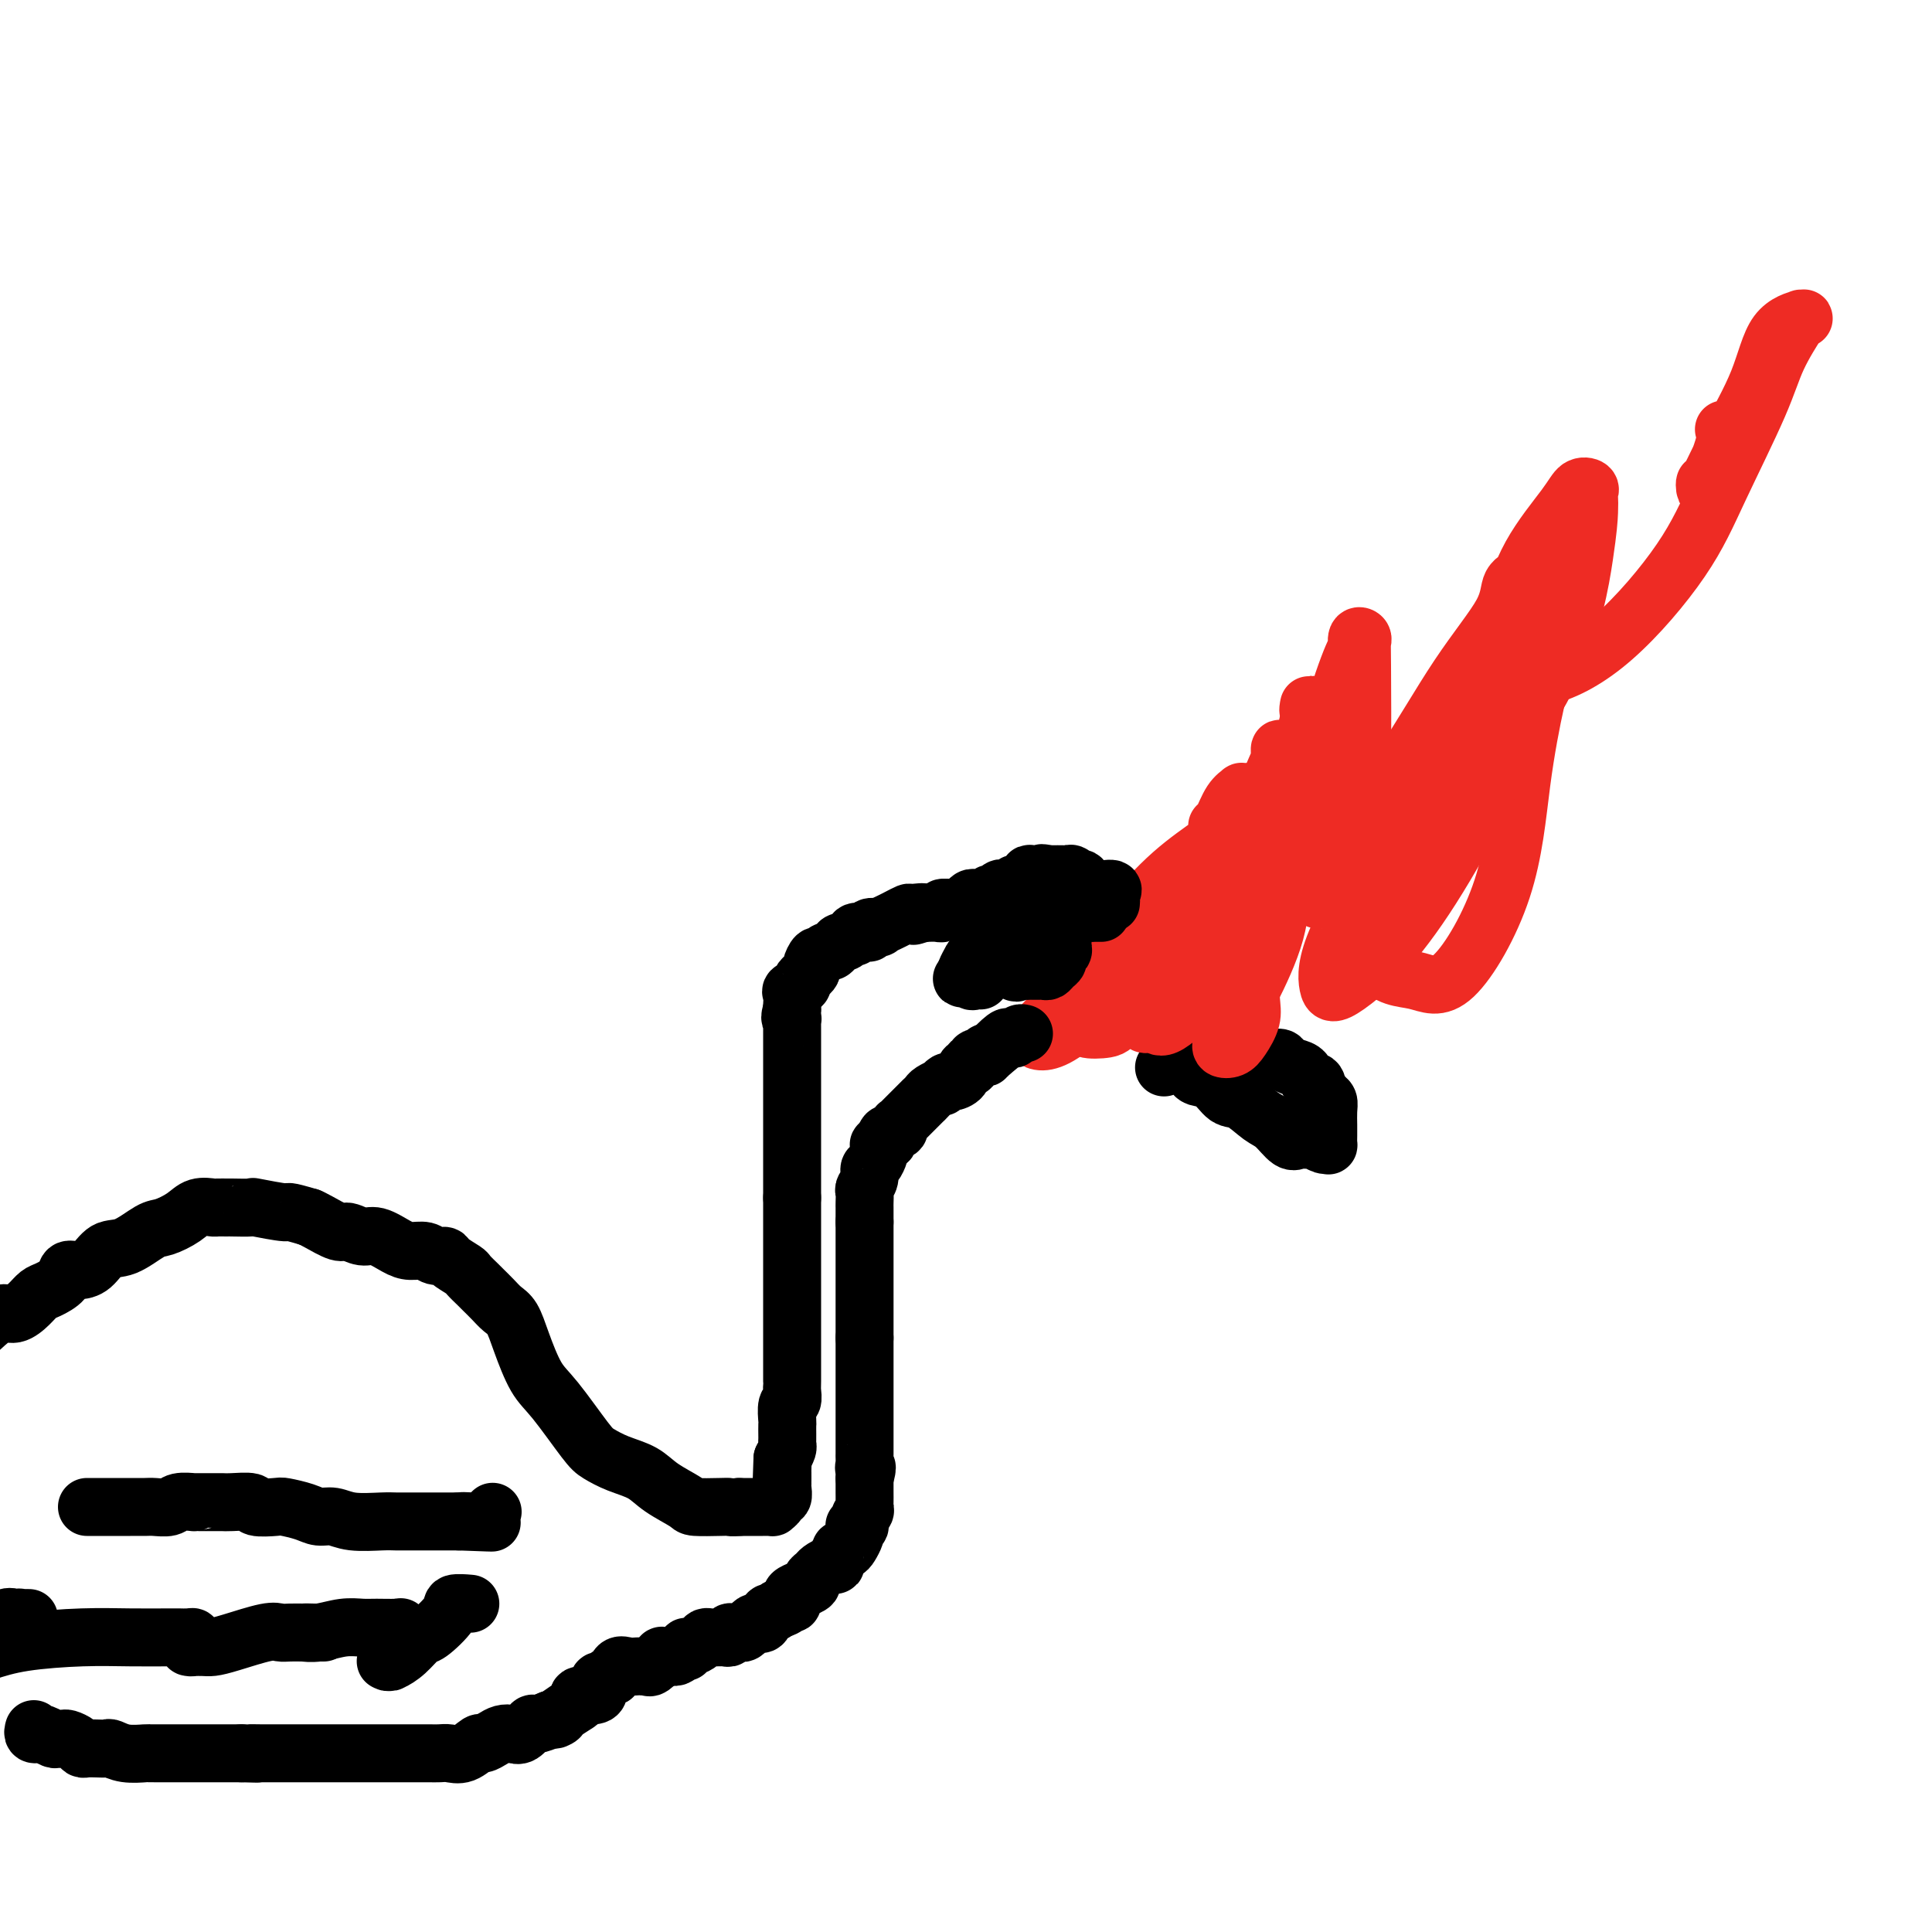 <svg viewBox='0 0 400 400' version='1.1' xmlns='http://www.w3.org/2000/svg' xmlns:xlink='http://www.w3.org/1999/xlink'><g fill='none' stroke='#000000' stroke-width='12' stroke-linecap='round' stroke-linejoin='round'><path d='M241,221c0.325,-0.429 0.651,-0.858 1,-1c0.349,-0.142 0.722,0.004 1,0c0.278,-0.004 0.462,-0.158 1,0c0.538,0.158 1.432,0.628 2,1c0.568,0.372 0.811,0.647 1,1c0.189,0.353 0.322,0.784 1,1c0.678,0.216 1.899,0.216 3,1c1.101,0.784 2.080,2.351 3,3c0.920,0.649 1.779,0.380 3,1c1.221,0.620 2.803,2.128 4,3c1.197,0.872 2.007,1.108 3,2c0.993,0.892 2.167,2.439 3,3c0.833,0.561 1.323,0.136 2,0c0.677,-0.136 1.540,0.018 2,0c0.460,-0.018 0.515,-0.207 1,0c0.485,0.207 1.398,0.811 2,1c0.602,0.189 0.893,-0.036 1,0c0.107,0.036 0.029,0.332 0,0c-0.029,-0.332 -0.011,-1.293 0,-2c0.011,-0.707 0.014,-1.159 0,-2c-0.014,-0.841 -0.045,-2.071 0,-3c0.045,-0.929 0.166,-1.558 0,-2c-0.166,-0.442 -0.619,-0.698 -1,-1c-0.381,-0.302 -0.691,-0.651 -1,-1'/><path d='M273,226c-0.330,-2.184 -0.656,-2.143 -1,-2c-0.344,0.143 -0.707,0.388 -1,0c-0.293,-0.388 -0.515,-1.410 -1,-2c-0.485,-0.590 -1.232,-0.750 -2,-1c-0.768,-0.250 -1.556,-0.592 -2,-1c-0.444,-0.408 -0.543,-0.884 -1,-1c-0.457,-0.116 -1.272,0.128 -2,0c-0.728,-0.128 -1.368,-0.627 -2,-1c-0.632,-0.373 -1.256,-0.621 -2,-1c-0.744,-0.379 -1.607,-0.889 -2,-1c-0.393,-0.111 -0.316,0.177 -1,0c-0.684,-0.177 -2.131,-0.818 -3,-1c-0.869,-0.182 -1.161,0.096 -2,0c-0.839,-0.096 -2.226,-0.564 -3,-1c-0.774,-0.436 -0.935,-0.839 -1,-1c-0.065,-0.161 -0.032,-0.081 0,0'/></g>
<g fill='none' stroke='#EE2B24' stroke-width='12' stroke-linecap='round' stroke-linejoin='round'><path d='M254,211c0.114,-0.567 0.227,-1.134 0,-1c-0.227,0.134 -0.795,0.967 -1,1c-0.205,0.033 -0.049,-0.736 0,0c0.049,0.736 -0.010,2.978 0,4c0.010,1.022 0.087,0.826 0,1c-0.087,0.174 -0.339,0.719 0,1c0.339,0.281 1.267,0.300 2,0c0.733,-0.300 1.269,-0.917 2,-2c0.731,-1.083 1.656,-2.633 2,-4c0.344,-1.367 0.105,-2.552 0,-4c-0.105,-1.448 -0.078,-3.158 0,-4c0.078,-0.842 0.206,-0.815 0,-1c-0.206,-0.185 -0.746,-0.582 -1,-1c-0.254,-0.418 -0.221,-0.858 -1,-1c-0.779,-0.142 -2.370,0.012 -3,0c-0.630,-0.012 -0.298,-0.190 -2,0c-1.702,0.190 -5.439,0.749 -8,2c-2.561,1.251 -3.948,3.195 -5,5c-1.052,1.805 -1.769,3.470 -2,4c-0.231,0.530 0.026,-0.075 0,0c-0.026,0.075 -0.333,0.829 0,1c0.333,0.171 1.306,-0.243 2,0c0.694,0.243 1.110,1.142 3,0c1.890,-1.142 5.254,-4.326 8,-8c2.746,-3.674 4.873,-7.837 7,-12'/><path d='M257,192c2.772,-5.144 2.204,-8.005 2,-11c-0.204,-2.995 -0.042,-6.126 0,-8c0.042,-1.874 -0.036,-2.491 0,-3c0.036,-0.509 0.187,-0.909 0,-1c-0.187,-0.091 -0.711,0.126 -1,0c-0.289,-0.126 -0.342,-0.594 -1,0c-0.658,0.594 -1.919,2.249 -4,4c-2.081,1.751 -4.982,3.597 -8,6c-3.018,2.403 -6.154,5.363 -10,10c-3.846,4.637 -8.401,10.953 -10,15c-1.599,4.047 -0.243,5.827 0,7c0.243,1.173 -0.626,1.738 0,2c0.626,0.262 2.746,0.220 4,0c1.254,-0.220 1.643,-0.619 5,-4c3.357,-3.381 9.684,-9.746 14,-15c4.316,-5.254 6.622,-9.398 8,-13c1.378,-3.602 1.829,-6.664 2,-9c0.171,-2.336 0.061,-3.948 0,-5c-0.061,-1.052 -0.075,-1.546 0,-2c0.075,-0.454 0.238,-0.868 0,-1c-0.238,-0.132 -0.876,0.017 -1,0c-0.124,-0.017 0.268,-0.201 0,0c-0.268,0.201 -1.196,0.786 -2,2c-0.804,1.214 -1.486,3.058 -2,4c-0.514,0.942 -0.861,0.984 -1,1c-0.139,0.016 -0.069,0.008 0,0'/><path d='M252,175c-0.001,1.425 -0.003,2.850 0,6c0.003,3.150 0.009,8.024 0,12c-0.009,3.976 -0.034,7.052 0,10c0.034,2.948 0.128,5.766 0,7c-0.128,1.234 -0.478,0.882 0,1c0.478,0.118 1.786,0.706 3,0c1.214,-0.706 2.336,-2.707 4,-6c1.664,-3.293 3.871,-7.880 5,-12c1.129,-4.120 1.179,-7.773 2,-11c0.821,-3.227 2.414,-6.027 3,-8c0.586,-1.973 0.164,-3.117 0,-4c-0.164,-0.883 -0.069,-1.503 0,-2c0.069,-0.497 0.111,-0.872 0,-1c-0.111,-0.128 -0.376,-0.010 -1,0c-0.624,0.010 -1.606,-0.087 -2,0c-0.394,0.087 -0.199,0.357 -2,3c-1.801,2.643 -5.597,7.660 -7,10c-1.403,2.340 -0.412,2.002 0,2c0.412,-0.002 0.247,0.333 0,1c-0.247,0.667 -0.574,1.667 1,0c1.574,-1.667 5.051,-6.001 7,-9c1.949,-2.999 2.370,-4.662 3,-7c0.630,-2.338 1.467,-5.350 2,-7c0.533,-1.650 0.761,-1.937 1,-2c0.239,-0.063 0.487,0.098 0,1c-0.487,0.902 -1.711,2.543 -4,5c-2.289,2.457 -5.645,5.728 -9,9'/><path d='M258,173c-3.304,3.564 -5.564,5.974 -10,10c-4.436,4.026 -11.048,9.669 -16,14c-4.952,4.331 -8.244,7.349 -11,10c-2.756,2.651 -4.976,4.935 -6,6c-1.024,1.065 -0.852,0.911 -1,1c-0.148,0.089 -0.617,0.422 0,1c0.617,0.578 2.321,1.402 6,-1c3.679,-2.402 9.333,-8.029 15,-13c5.667,-4.971 11.347,-9.284 16,-15c4.653,-5.716 8.280,-12.834 10,-17c1.720,-4.166 1.532,-5.380 2,-7c0.468,-1.620 1.592,-3.646 2,-5c0.408,-1.354 0.101,-2.035 0,-2c-0.101,0.035 0.004,0.787 0,2c-0.004,1.213 -0.116,2.888 0,4c0.116,1.112 0.461,1.662 0,4c-0.461,2.338 -1.726,6.466 -3,10c-1.274,3.534 -2.555,6.476 -2,6c0.555,-0.476 2.947,-4.370 4,-6c1.053,-1.630 0.765,-0.996 2,-6c1.235,-5.004 3.991,-15.644 5,-20c1.009,-4.356 0.272,-2.427 0,-2c-0.272,0.427 -0.078,-0.648 0,-1c0.078,-0.352 0.042,0.019 0,1c-0.042,0.981 -0.088,2.572 0,4c0.088,1.428 0.311,2.694 0,6c-0.311,3.306 -1.155,8.653 -2,14'/><path d='M269,171c-1.428,6.476 -3.998,10.167 -6,14c-2.002,3.833 -3.435,7.807 -6,12c-2.565,4.193 -6.261,8.603 -8,10c-1.739,1.397 -1.520,-0.220 0,-3c1.520,-2.780 4.341,-6.725 6,-9c1.659,-2.275 2.158,-2.881 5,-8c2.842,-5.119 8.029,-14.752 11,-22c2.971,-7.248 3.728,-12.111 5,-17c1.272,-4.889 3.059,-9.804 4,-12c0.941,-2.196 1.037,-1.672 1,-2c-0.037,-0.328 -0.206,-1.508 0,-2c0.206,-0.492 0.786,-0.295 1,0c0.214,0.295 0.062,0.689 0,1c-0.062,0.311 -0.034,0.540 0,5c0.034,4.460 0.075,13.152 0,21c-0.075,7.848 -0.266,14.852 0,22c0.266,7.148 0.991,14.441 3,18c2.009,3.559 5.304,3.386 8,4c2.696,0.614 4.793,2.017 8,-1c3.207,-3.017 7.524,-10.453 10,-18c2.476,-7.547 3.109,-15.203 4,-22c0.891,-6.797 2.038,-12.734 3,-17c0.962,-4.266 1.739,-6.859 2,-8c0.261,-1.141 0.006,-0.828 0,-1c-0.006,-0.172 0.235,-0.830 0,-1c-0.235,-0.170 -0.948,0.146 -2,1c-1.052,0.854 -2.443,2.244 -4,4c-1.557,1.756 -3.278,3.878 -5,6'/><path d='M309,146c-4.042,4.495 -8.648,11.234 -12,16c-3.352,4.766 -5.450,7.559 -9,13c-3.550,5.441 -8.553,13.529 -11,19c-2.447,5.471 -2.337,8.324 -2,10c0.337,1.676 0.903,2.173 4,0c3.097,-2.173 8.725,-7.017 16,-18c7.275,-10.983 16.197,-28.107 20,-39c3.803,-10.893 2.486,-15.556 2,-19c-0.486,-3.444 -0.142,-5.669 0,-7c0.142,-1.331 0.080,-1.766 0,-2c-0.080,-0.234 -0.178,-0.265 -1,0c-0.822,0.265 -2.367,0.826 -3,2c-0.633,1.174 -0.354,2.960 -2,6c-1.646,3.040 -5.216,7.333 -9,13c-3.784,5.667 -7.781,12.707 -12,19c-4.219,6.293 -8.660,11.838 -11,16c-2.340,4.162 -2.578,6.940 -4,9c-1.422,2.060 -4.027,3.401 0,1c4.027,-2.401 14.687,-8.545 24,-17c9.313,-8.455 17.280,-19.221 22,-29c4.720,-9.779 6.195,-18.571 7,-24c0.805,-5.429 0.942,-7.495 1,-9c0.058,-1.505 0.039,-2.448 0,-3c-0.039,-0.552 -0.096,-0.712 0,-1c0.096,-0.288 0.344,-0.704 0,-1c-0.344,-0.296 -1.282,-0.472 -2,0c-0.718,0.472 -1.217,1.593 -3,4c-1.783,2.407 -4.849,6.099 -7,10c-2.151,3.901 -3.387,8.012 -5,12c-1.613,3.988 -3.604,7.854 -4,10c-0.396,2.146 0.802,2.573 2,3'/><path d='M310,140c1.926,0.738 5.741,1.081 10,0c4.259,-1.081 8.963,-3.588 14,-8c5.037,-4.412 10.408,-10.731 14,-16c3.592,-5.269 5.406,-9.489 8,-15c2.594,-5.511 5.967,-12.315 8,-17c2.033,-4.685 2.725,-7.251 4,-10c1.275,-2.749 3.134,-5.679 4,-7c0.866,-1.321 0.739,-1.032 1,-1c0.261,0.032 0.911,-0.194 0,0c-0.911,0.194 -3.382,0.808 -5,3c-1.618,2.192 -2.381,5.963 -4,10c-1.619,4.037 -4.093,8.339 -6,12c-1.907,3.661 -3.246,6.681 -4,8c-0.754,1.319 -0.924,0.938 -1,1c-0.076,0.062 -0.059,0.566 0,1c0.059,0.434 0.160,0.797 1,-1c0.840,-1.797 2.418,-5.753 3,-8c0.582,-2.247 0.166,-2.785 0,-3c-0.166,-0.215 -0.083,-0.108 0,0'/></g>
<g fill='none' stroke='#000000' stroke-width='12' stroke-linecap='round' stroke-linejoin='round'><path d='M228,189c-0.297,0.002 -0.594,0.005 -1,0c-0.406,-0.005 -0.920,-0.016 -1,0c-0.080,0.016 0.275,0.060 0,0c-0.275,-0.060 -1.178,-0.222 -2,0c-0.822,0.222 -1.562,0.829 -2,1c-0.438,0.171 -0.572,-0.095 -1,0c-0.428,0.095 -1.148,0.551 -2,1c-0.852,0.449 -1.835,0.891 -2,1c-0.165,0.109 0.488,-0.115 0,0c-0.488,0.115 -2.116,0.571 -3,1c-0.884,0.429 -1.023,0.832 -1,1c0.023,0.168 0.209,0.100 0,0c-0.209,-0.100 -0.812,-0.233 -1,0c-0.188,0.233 0.041,0.832 0,1c-0.041,0.168 -0.350,-0.096 -1,0c-0.650,0.096 -1.642,0.550 -2,1c-0.358,0.450 -0.083,0.894 0,1c0.083,0.106 -0.025,-0.126 0,0c0.025,0.126 0.182,0.611 0,1c-0.182,0.389 -0.703,0.682 -1,1c-0.297,0.318 -0.371,0.662 0,1c0.371,0.338 1.185,0.669 2,1'/><path d='M210,201c0.333,0.774 0.667,0.207 1,0c0.333,-0.207 0.667,-0.056 1,0c0.333,0.056 0.667,0.016 1,0c0.333,-0.016 0.666,-0.007 1,0c0.334,0.007 0.668,0.013 1,0c0.332,-0.013 0.662,-0.045 1,0c0.338,0.045 0.683,0.167 1,0c0.317,-0.167 0.607,-0.622 1,-1c0.393,-0.378 0.890,-0.679 1,-1c0.110,-0.321 -0.167,-0.663 0,-1c0.167,-0.337 0.778,-0.668 1,-1c0.222,-0.332 0.057,-0.663 0,-1c-0.057,-0.337 -0.004,-0.679 0,-1c0.004,-0.321 -0.041,-0.622 0,-1c0.041,-0.378 0.167,-0.833 0,-1c-0.167,-0.167 -0.626,-0.045 -1,0c-0.374,0.045 -0.662,0.012 -1,0c-0.338,-0.012 -0.728,-0.005 -1,0c-0.272,0.005 -0.428,0.007 -1,0c-0.572,-0.007 -1.559,-0.023 -2,0c-0.441,0.023 -0.335,0.086 -1,0c-0.665,-0.086 -2.100,-0.322 -3,0c-0.900,0.322 -1.264,1.203 -2,2c-0.736,0.797 -1.844,1.509 -3,2c-1.156,0.491 -2.362,0.760 -3,1c-0.638,0.240 -0.710,0.449 -1,1c-0.290,0.551 -0.797,1.443 -1,2c-0.203,0.557 -0.101,0.778 0,1'/><path d='M200,202c-1.596,1.332 -0.585,0.161 0,0c0.585,-0.161 0.744,0.689 1,1c0.256,0.311 0.607,0.084 1,0c0.393,-0.084 0.826,-0.024 1,0c0.174,0.024 0.087,0.012 0,0'/><path d='M230,187c0.029,-0.344 0.057,-0.689 0,-1c-0.057,-0.311 -0.200,-0.590 0,-1c0.200,-0.410 0.744,-0.951 0,-1c-0.744,-0.049 -2.777,0.393 -4,0c-1.223,-0.393 -1.636,-1.622 -2,-2c-0.364,-0.378 -0.678,0.095 -1,0c-0.322,-0.095 -0.650,-0.757 -1,-1c-0.350,-0.243 -0.721,-0.065 -1,0c-0.279,0.065 -0.467,0.017 -1,0c-0.533,-0.017 -1.413,-0.005 -2,0c-0.587,0.005 -0.882,0.001 -1,0c-0.118,-0.001 -0.059,-0.001 0,0'/><path d='M217,181c-2.135,-0.467 -0.971,-0.135 -1,0c-0.029,0.135 -1.251,0.074 -2,0c-0.749,-0.074 -1.027,-0.160 -1,0c0.027,0.160 0.357,0.565 0,1c-0.357,0.435 -1.402,0.901 -2,1c-0.598,0.099 -0.748,-0.169 -1,0c-0.252,0.169 -0.606,0.776 -1,1c-0.394,0.224 -0.826,0.064 -1,0c-0.174,-0.064 -0.088,-0.032 0,0c0.088,0.032 0.177,0.065 0,0c-0.177,-0.065 -0.621,-0.228 -1,0c-0.379,0.228 -0.693,0.846 -1,1c-0.307,0.154 -0.607,-0.154 -1,0c-0.393,0.154 -0.879,0.772 -1,1c-0.121,0.228 0.121,0.065 0,0c-0.121,-0.065 -0.606,-0.033 -1,0c-0.394,0.033 -0.697,0.065 -1,0c-0.303,-0.065 -0.606,-0.228 -1,0c-0.394,0.228 -0.878,0.846 -1,1c-0.122,0.154 0.117,-0.156 0,0c-0.117,0.156 -0.591,0.778 -1,1c-0.409,0.222 -0.753,0.046 -1,0c-0.247,-0.046 -0.399,0.040 -1,0c-0.601,-0.040 -1.653,-0.207 -2,0c-0.347,0.207 0.010,0.787 0,1c-0.010,0.213 -0.387,0.057 -1,0c-0.613,-0.057 -1.461,-0.016 -2,0c-0.539,0.016 -0.770,0.008 -1,0'/><path d='M191,189c-3.910,1.234 -0.685,0.319 0,0c0.685,-0.319 -1.169,-0.043 -2,0c-0.831,0.043 -0.637,-0.146 -1,0c-0.363,0.146 -1.282,0.627 -2,1c-0.718,0.373 -1.236,0.640 -2,1c-0.764,0.360 -1.776,0.815 -2,1c-0.224,0.185 0.339,0.101 0,0c-0.339,-0.101 -1.578,-0.219 -2,0c-0.422,0.219 -0.025,0.776 0,1c0.025,0.224 -0.322,0.117 -1,0c-0.678,-0.117 -1.687,-0.242 -2,0c-0.313,0.242 0.071,0.852 0,1c-0.071,0.148 -0.596,-0.167 -1,0c-0.404,0.167 -0.685,0.814 -1,1c-0.315,0.186 -0.662,-0.090 -1,0c-0.338,0.090 -0.668,0.544 -1,1c-0.332,0.456 -0.667,0.914 -1,1c-0.333,0.086 -0.663,-0.198 -1,0c-0.337,0.198 -0.681,0.879 -1,1c-0.319,0.121 -0.611,-0.318 -1,0c-0.389,0.318 -0.873,1.395 -1,2c-0.127,0.605 0.102,0.740 0,1c-0.102,0.260 -0.535,0.646 -1,1c-0.465,0.354 -0.962,0.676 -1,1c-0.038,0.324 0.382,0.650 0,1c-0.382,0.350 -1.566,0.723 -2,1c-0.434,0.277 -0.117,0.459 0,1c0.117,0.541 0.033,1.440 0,2c-0.033,0.560 -0.017,0.780 0,1'/><path d='M164,209c-0.774,2.168 -0.207,2.086 0,2c0.207,-0.086 0.056,-0.178 0,0c-0.056,0.178 -0.015,0.625 0,1c0.015,0.375 0.004,0.677 0,1c-0.004,0.323 -0.001,0.668 0,1c0.001,0.332 0.000,0.652 0,1c-0.000,0.348 -0.000,0.723 0,1c0.000,0.277 0.000,0.455 0,1c-0.000,0.545 -0.000,1.456 0,2c0.000,0.544 0.000,0.722 0,1c-0.000,0.278 -0.000,0.656 0,1c0.000,0.344 0.000,0.655 0,1c-0.000,0.345 -0.000,0.723 0,1c0.000,0.277 0.000,0.452 0,1c-0.000,0.548 -0.000,1.470 0,2c0.000,0.530 0.000,0.670 0,1c-0.000,0.330 -0.000,0.851 0,1c0.000,0.149 0.000,-0.072 0,0c-0.000,0.072 -0.000,0.438 0,1c0.000,0.562 0.000,1.320 0,2c-0.000,0.680 -0.000,1.280 0,2c0.000,0.720 0.000,1.559 0,2c-0.000,0.441 -0.000,0.484 0,1c0.000,0.516 0.000,1.504 0,2c0.000,0.496 -0.000,0.500 0,1c0.000,0.500 0.000,1.495 0,2c0.000,0.505 -0.000,0.519 0,1c0.000,0.481 0.000,1.428 0,2c0.000,0.572 -0.000,0.769 0,1c0.000,0.231 0.000,0.494 0,1c-0.000,0.506 0.000,1.253 0,2'/><path d='M164,248c0.000,6.549 0.000,3.421 0,2c-0.000,-1.421 -0.000,-1.134 0,0c0.000,1.134 0.000,3.114 0,4c-0.000,0.886 -0.000,0.678 0,1c0.000,0.322 0.000,1.174 0,2c-0.000,0.826 -0.000,1.625 0,2c0.000,0.375 0.000,0.327 0,1c-0.000,0.673 -0.000,2.068 0,3c0.000,0.932 0.000,1.400 0,2c-0.000,0.600 -0.000,1.333 0,2c0.000,0.667 0.000,1.268 0,2c-0.000,0.732 -0.000,1.595 0,2c0.000,0.405 0.000,0.354 0,1c-0.000,0.646 -0.000,1.991 0,3c0.000,1.009 0.000,1.683 0,2c-0.000,0.317 -0.000,0.277 0,1c0.000,0.723 0.000,2.207 0,3c-0.000,0.793 -0.000,0.894 0,1c0.000,0.106 0.001,0.218 0,1c-0.001,0.782 -0.004,2.235 0,3c0.004,0.765 0.015,0.843 0,1c-0.015,0.157 -0.057,0.394 0,1c0.057,0.606 0.211,1.581 0,2c-0.211,0.419 -0.789,0.283 -1,1c-0.211,0.717 -0.057,2.286 0,3c0.057,0.714 0.016,0.572 0,1c-0.016,0.428 -0.007,1.427 0,2c0.007,0.573 0.012,0.721 0,1c-0.012,0.279 -0.042,0.691 0,1c0.042,0.309 0.155,0.517 0,1c-0.155,0.483 -0.577,1.242 -1,2'/><path d='M162,302c-0.309,8.533 -0.083,2.865 0,1c0.083,-1.865 0.022,0.074 0,1c-0.022,0.926 -0.006,0.838 0,1c0.006,0.162 0.003,0.573 0,1c-0.003,0.427 -0.005,0.870 0,1c0.005,0.130 0.016,-0.053 0,0c-0.016,0.053 -0.061,0.344 0,1c0.061,0.656 0.227,1.678 0,2c-0.227,0.322 -0.849,-0.057 -1,0c-0.151,0.057 0.167,0.551 0,1c-0.167,0.449 -0.818,0.852 -1,1c-0.182,0.148 0.106,0.040 0,0c-0.106,-0.040 -0.607,-0.011 -1,0c-0.393,0.011 -0.678,0.003 -1,0c-0.322,-0.003 -0.680,-0.001 -1,0c-0.320,0.001 -0.601,0.000 -1,0c-0.399,-0.000 -0.915,-0.000 -1,0c-0.085,0.000 0.261,0.000 0,0c-0.261,-0.000 -1.131,-0.000 -2,0'/><path d='M153,312c-1.647,0.156 -1.764,0.047 -2,0c-0.236,-0.047 -0.592,-0.033 -2,0c-1.408,0.033 -3.867,0.084 -5,0c-1.133,-0.084 -0.940,-0.302 -2,-1c-1.060,-0.698 -3.372,-1.876 -5,-3c-1.628,-1.124 -2.571,-2.195 -4,-3c-1.429,-0.805 -3.344,-1.346 -5,-2c-1.656,-0.654 -3.052,-1.423 -4,-2c-0.948,-0.577 -1.447,-0.963 -3,-3c-1.553,-2.037 -4.159,-5.725 -6,-8c-1.841,-2.275 -2.916,-3.137 -4,-5c-1.084,-1.863 -2.178,-4.727 -3,-7c-0.822,-2.273 -1.371,-3.956 -2,-5c-0.629,-1.044 -1.339,-1.450 -2,-2c-0.661,-0.550 -1.274,-1.246 -2,-2c-0.726,-0.754 -1.564,-1.568 -2,-2c-0.436,-0.432 -0.469,-0.484 -1,-1c-0.531,-0.516 -1.560,-1.496 -2,-2c-0.440,-0.504 -0.291,-0.531 -1,-1c-0.709,-0.469 -2.276,-1.379 -3,-2c-0.724,-0.621 -0.604,-0.953 -1,-1c-0.396,-0.047 -1.306,0.190 -2,0c-0.694,-0.190 -1.172,-0.806 -2,-1c-0.828,-0.194 -2.008,0.035 -3,0c-0.992,-0.035 -1.797,-0.333 -3,-1c-1.203,-0.667 -2.805,-1.702 -4,-2c-1.195,-0.298 -1.983,0.141 -3,0c-1.017,-0.141 -2.262,-0.863 -3,-1c-0.738,-0.137 -0.968,0.309 -2,0c-1.032,-0.309 -2.866,-1.374 -4,-2c-1.134,-0.626 -1.567,-0.813 -2,-1'/><path d='M64,252c-5.254,-1.558 -3.889,-0.953 -5,-1c-1.111,-0.047 -4.697,-0.745 -6,-1c-1.303,-0.255 -0.322,-0.068 -1,0c-0.678,0.068 -3.014,0.017 -4,0c-0.986,-0.017 -0.622,0.001 -1,0c-0.378,-0.001 -1.498,-0.021 -2,0c-0.502,0.021 -0.387,0.083 -1,0c-0.613,-0.083 -1.955,-0.313 -3,0c-1.045,0.313 -1.791,1.167 -3,2c-1.209,0.833 -2.879,1.645 -4,2c-1.121,0.355 -1.693,0.253 -3,1c-1.307,0.747 -3.348,2.342 -5,3c-1.652,0.658 -2.913,0.378 -4,1c-1.087,0.622 -2.000,2.145 -3,3c-1.000,0.855 -2.088,1.040 -3,1c-0.912,-0.040 -1.647,-0.307 -2,0c-0.353,0.307 -0.324,1.187 -1,2c-0.676,0.813 -2.056,1.561 -3,2c-0.944,0.439 -1.452,0.571 -2,1c-0.548,0.429 -1.137,1.156 -2,2c-0.863,0.844 -2.002,1.804 -3,2c-0.998,0.196 -1.857,-0.373 -3,0c-1.143,0.373 -2.572,1.686 -4,3'/><path d='M18,312c0.412,0.000 0.824,0.000 1,0c0.176,-0.000 0.115,-0.000 1,0c0.885,0.000 2.717,0.001 4,0c1.283,-0.001 2.019,-0.004 3,0c0.981,0.004 2.208,0.015 3,0c0.792,-0.015 1.150,-0.057 2,0c0.850,0.057 2.192,0.211 3,0c0.808,-0.211 1.080,-0.789 2,-1c0.920,-0.211 2.487,-0.057 3,0c0.513,0.057 -0.028,0.015 0,0c0.028,-0.015 0.624,-0.004 1,0c0.376,0.004 0.533,0.000 1,0c0.467,-0.000 1.246,0.004 2,0c0.754,-0.004 1.484,-0.015 2,0c0.516,0.015 0.818,0.056 2,0c1.182,-0.056 3.243,-0.208 4,0c0.757,0.208 0.208,0.778 1,1c0.792,0.222 2.925,0.097 4,0c1.075,-0.097 1.093,-0.166 2,0c0.907,0.166 2.704,0.566 4,1c1.296,0.434 2.090,0.901 3,1c0.910,0.099 1.937,-0.170 3,0c1.063,0.170 2.163,0.777 4,1c1.837,0.223 4.411,0.060 6,0c1.589,-0.060 2.194,-0.016 3,0c0.806,0.016 1.814,0.004 3,0c1.186,-0.004 2.550,-0.001 4,0c1.450,0.001 2.986,0.000 4,0c1.014,-0.000 1.507,-0.000 2,0'/><path d='M95,315c12.334,0.467 4.667,0.136 2,0c-2.667,-0.136 -0.336,-0.075 1,0c1.336,0.075 1.678,0.164 2,0c0.322,-0.164 0.625,-0.583 1,-1c0.375,-0.417 0.821,-0.834 1,-1c0.179,-0.166 0.089,-0.083 0,0'/><path d='M97,332c0.339,0.029 0.678,0.058 0,0c-0.678,-0.058 -2.372,-0.202 -3,0c-0.628,0.202 -0.189,0.752 -1,2c-0.811,1.248 -2.872,3.196 -4,4c-1.128,0.804 -1.323,0.464 -2,1c-0.677,0.536 -1.838,1.949 -3,3c-1.162,1.051 -2.326,1.742 -3,2c-0.674,0.258 -0.857,0.085 -1,0c-0.143,-0.085 -0.245,-0.082 0,0c0.245,0.082 0.836,0.245 1,0c0.164,-0.245 -0.100,-0.896 0,-1c0.100,-0.104 0.563,0.341 1,0c0.437,-0.341 0.849,-1.468 1,-2c0.151,-0.532 0.040,-0.468 0,-1c-0.040,-0.532 -0.009,-1.659 0,-2c0.009,-0.341 -0.002,0.105 0,0c0.002,-0.105 0.018,-0.761 0,-1c-0.018,-0.239 -0.069,-0.060 -1,0c-0.931,0.060 -2.742,0.002 -4,0c-1.258,-0.002 -1.964,0.052 -3,0c-1.036,-0.052 -2.401,-0.210 -4,0c-1.599,0.210 -3.430,0.787 -5,1c-1.570,0.213 -2.877,0.061 -3,0c-0.123,-0.061 0.939,-0.030 2,0'/><path d='M65,338c-2.538,-0.000 0.116,-0.000 1,0c0.884,0.000 -0.003,0.000 0,0c0.003,-0.000 0.895,-0.000 1,0c0.105,0.000 -0.577,0.001 -1,0c-0.423,-0.001 -0.588,-0.002 -1,0c-0.412,0.002 -1.072,0.007 -2,0c-0.928,-0.007 -2.125,-0.026 -3,0c-0.875,0.026 -1.427,0.098 -2,0c-0.573,-0.098 -1.165,-0.366 -3,0c-1.835,0.366 -4.913,1.366 -7,2c-2.087,0.634 -3.182,0.903 -4,1c-0.818,0.097 -1.358,0.023 -2,0c-0.642,-0.023 -1.387,0.004 -2,0c-0.613,-0.004 -1.094,-0.040 -1,0c0.094,0.040 0.764,0.154 1,0c0.236,-0.154 0.037,-0.577 0,-1c-0.037,-0.423 0.086,-0.845 0,-1c-0.086,-0.155 -0.383,-0.042 -1,0c-0.617,0.042 -1.555,0.013 -2,0c-0.445,-0.013 -0.395,-0.012 -2,0c-1.605,0.012 -4.863,0.034 -8,0c-3.137,-0.034 -6.152,-0.125 -10,0c-3.848,0.125 -8.528,0.464 -12,1c-3.472,0.536 -5.736,1.268 -8,2'/><path d='M0,338c-0.205,0.235 -0.409,0.469 0,0c0.409,-0.469 1.432,-1.642 2,-2c0.568,-0.358 0.680,0.100 1,0c0.320,-0.100 0.850,-0.759 1,-1c0.150,-0.241 -0.078,-0.064 0,0c0.078,0.064 0.461,0.015 1,0c0.539,-0.015 1.233,0.004 1,0c-0.233,-0.004 -1.392,-0.032 -2,0c-0.608,0.032 -0.664,0.124 -1,0c-0.336,-0.124 -0.953,-0.464 -2,0c-1.047,0.464 -2.523,1.732 -4,3'/><path d='M7,358c-0.117,0.425 -0.235,0.850 0,1c0.235,0.150 0.822,0.026 1,0c0.178,-0.026 -0.054,0.046 0,0c0.054,-0.046 0.395,-0.209 1,0c0.605,0.209 1.475,0.791 2,1c0.525,0.209 0.704,0.046 1,0c0.296,-0.046 0.708,0.026 1,0c0.292,-0.026 0.462,-0.151 1,0c0.538,0.151 1.444,0.577 2,1c0.556,0.423 0.764,0.845 1,1c0.236,0.155 0.502,0.045 1,0c0.498,-0.045 1.230,-0.026 2,0c0.770,0.026 1.578,0.060 2,0c0.422,-0.060 0.459,-0.212 1,0c0.541,0.212 1.586,0.789 3,1c1.414,0.211 3.198,0.057 4,0c0.802,-0.057 0.624,-0.015 1,0c0.376,0.015 1.308,0.004 2,0c0.692,-0.004 1.145,-0.001 2,0c0.855,0.001 2.112,0.000 3,0c0.888,-0.000 1.406,-0.000 2,0c0.594,0.000 1.264,0.000 2,0c0.736,-0.000 1.537,-0.000 2,0c0.463,0.000 0.586,0.000 1,0c0.414,-0.000 1.118,-0.000 2,0c0.882,0.000 1.941,0.000 3,0'/><path d='M50,363c5.467,0.155 2.634,0.041 2,0c-0.634,-0.041 0.930,-0.011 2,0c1.070,0.011 1.647,0.003 2,0c0.353,-0.003 0.483,-0.001 1,0c0.517,0.001 1.420,0.000 2,0c0.580,-0.000 0.836,-0.000 1,0c0.164,0.000 0.236,0.000 1,0c0.764,-0.000 2.218,-0.000 3,0c0.782,0.000 0.890,0.000 2,0c1.110,-0.000 3.220,-0.000 4,0c0.780,0.000 0.229,0.000 1,0c0.771,-0.000 2.862,-0.000 4,0c1.138,0.000 1.321,0.000 2,0c0.679,-0.000 1.855,-0.000 3,0c1.145,0.000 2.260,0.000 3,0c0.740,-0.000 1.103,-0.001 2,0c0.897,0.001 2.326,0.002 3,0c0.674,-0.002 0.594,-0.008 1,0c0.406,0.008 1.298,0.031 2,0c0.702,-0.031 1.213,-0.116 2,0c0.787,0.116 1.849,0.434 3,0c1.151,-0.434 2.391,-1.619 3,-2c0.609,-0.381 0.585,0.044 1,0c0.415,-0.044 1.267,-0.555 2,-1c0.733,-0.445 1.347,-0.822 2,-1c0.653,-0.178 1.346,-0.155 2,0c0.654,0.155 1.268,0.444 2,0c0.732,-0.444 1.582,-1.619 2,-2c0.418,-0.381 0.405,0.034 1,0c0.595,-0.034 1.797,-0.517 3,-1'/><path d='M114,356c2.994,-1.052 1.479,-0.181 1,0c-0.479,0.181 0.078,-0.329 1,-1c0.922,-0.671 2.208,-1.503 3,-2c0.792,-0.497 1.088,-0.658 1,-1c-0.088,-0.342 -0.560,-0.866 0,-1c0.560,-0.134 2.153,0.123 3,0c0.847,-0.123 0.948,-0.626 1,-1c0.052,-0.374 0.056,-0.620 0,-1c-0.056,-0.380 -0.170,-0.894 0,-1c0.170,-0.106 0.626,0.196 1,0c0.374,-0.196 0.667,-0.890 1,-1c0.333,-0.110 0.706,0.363 1,0c0.294,-0.363 0.509,-1.561 1,-2c0.491,-0.439 1.259,-0.118 2,0c0.741,0.118 1.454,0.034 2,0c0.546,-0.034 0.925,-0.017 1,0c0.075,0.017 -0.154,0.033 0,0c0.154,-0.033 0.690,-0.114 1,0c0.310,0.114 0.395,0.423 1,0c0.605,-0.423 1.729,-1.577 2,-2c0.271,-0.423 -0.312,-0.114 0,0c0.312,0.114 1.518,0.033 2,0c0.482,-0.033 0.241,-0.016 0,0'/><path d='M139,343c4.050,-1.946 1.676,-0.310 1,0c-0.676,0.310 0.348,-0.704 1,-1c0.652,-0.296 0.934,0.127 1,0c0.066,-0.127 -0.085,-0.805 0,-1c0.085,-0.195 0.404,0.091 1,0c0.596,-0.091 1.469,-0.560 2,-1c0.531,-0.440 0.719,-0.850 1,-1c0.281,-0.150 0.654,-0.039 1,0c0.346,0.039 0.666,0.007 1,0c0.334,-0.007 0.681,0.012 1,0c0.319,-0.012 0.610,-0.056 1,0c0.390,0.056 0.878,0.212 1,0c0.122,-0.212 -0.121,-0.793 0,-1c0.121,-0.207 0.606,-0.040 1,0c0.394,0.040 0.697,-0.045 1,0c0.303,0.045 0.606,0.222 1,0c0.394,-0.222 0.879,-0.842 1,-1c0.121,-0.158 -0.122,0.146 0,0c0.122,-0.146 0.610,-0.742 1,-1c0.390,-0.258 0.682,-0.177 1,0c0.318,0.177 0.663,0.449 1,0c0.337,-0.449 0.668,-1.621 1,-2c0.332,-0.379 0.666,0.035 1,0c0.334,-0.035 0.667,-0.517 1,-1'/><path d='M161,333c3.585,-1.483 1.548,-0.190 1,0c-0.548,0.190 0.395,-0.723 1,-1c0.605,-0.277 0.874,0.080 1,0c0.126,-0.080 0.110,-0.599 0,-1c-0.110,-0.401 -0.313,-0.685 0,-1c0.313,-0.315 1.144,-0.662 2,-1c0.856,-0.338 1.738,-0.669 2,-1c0.262,-0.331 -0.098,-0.663 0,-1c0.098,-0.337 0.652,-0.681 1,-1c0.348,-0.319 0.490,-0.615 1,-1c0.510,-0.385 1.390,-0.860 2,-1c0.610,-0.140 0.951,0.054 1,0c0.049,-0.054 -0.194,-0.356 0,-1c0.194,-0.644 0.826,-1.629 1,-2c0.174,-0.371 -0.111,-0.127 0,0c0.111,0.127 0.619,0.135 1,0c0.381,-0.135 0.637,-0.415 1,-1c0.363,-0.585 0.833,-1.475 1,-2c0.167,-0.525 0.030,-0.683 0,-1c-0.030,-0.317 0.048,-0.792 0,-1c-0.048,-0.208 -0.223,-0.150 0,0c0.223,0.150 0.844,0.392 1,0c0.156,-0.392 -0.154,-1.418 0,-2c0.154,-0.582 0.773,-0.719 1,-1c0.227,-0.281 0.061,-0.705 0,-1c-0.061,-0.295 -0.016,-0.460 0,-1c0.016,-0.540 0.004,-1.454 0,-2c-0.004,-0.546 -0.001,-0.724 0,-1c0.001,-0.276 0.000,-0.650 0,-1c-0.000,-0.350 -0.000,-0.675 0,-1'/><path d='M179,306c0.928,-3.190 0.249,-2.164 0,-2c-0.249,0.164 -0.067,-0.533 0,-1c0.067,-0.467 0.018,-0.702 0,-1c-0.018,-0.298 -0.005,-0.657 0,-1c0.005,-0.343 0.001,-0.669 0,-1c-0.001,-0.331 -0.000,-0.666 0,-1c0.000,-0.334 0.000,-0.667 0,-1c-0.000,-0.333 -0.000,-0.667 0,-1c0.000,-0.333 0.000,-0.667 0,-1c-0.000,-0.333 -0.000,-0.667 0,-1c0.000,-0.333 0.000,-0.666 0,-1c-0.000,-0.334 -0.000,-0.671 0,-1c0.000,-0.329 0.000,-0.652 0,-1c-0.000,-0.348 -0.000,-0.723 0,-1c0.000,-0.277 0.000,-0.456 0,-1c-0.000,-0.544 -0.000,-1.451 0,-2c0.000,-0.549 0.000,-0.738 0,-1c-0.000,-0.262 -0.000,-0.595 0,-1c0.000,-0.405 0.000,-0.882 0,-1c-0.000,-0.118 -0.000,0.122 0,0c0.000,-0.122 0.000,-0.605 0,-1c-0.000,-0.395 -0.000,-0.701 0,-1c0.000,-0.299 0.000,-0.591 0,-1c-0.000,-0.409 -0.000,-0.936 0,-1c0.000,-0.064 -0.000,0.337 0,0c0.000,-0.337 -0.000,-1.410 0,-2c0.000,-0.590 -0.000,-0.697 0,-1c0.000,-0.303 -0.000,-0.801 0,-1c0.000,-0.199 0.000,-0.100 0,0'/><path d='M179,277c0.000,-4.890 0.000,-2.616 0,-2c0.000,0.616 -0.000,-0.425 0,-1c0.000,-0.575 0.000,-0.682 0,-1c0.000,-0.318 0.000,-0.846 0,-1c0.000,-0.154 0.000,0.065 0,0c0.000,-0.065 0.000,-0.413 0,-1c0.000,-0.587 0.000,-1.414 0,-2c0.000,-0.586 0.000,-0.930 0,-1c0.000,-0.070 0.000,0.136 0,0c0.000,-0.136 0.000,-0.614 0,-1c0.000,-0.386 0.000,-0.681 0,-1c0.000,-0.319 0.000,-0.663 0,-1c0.000,-0.337 0.000,-0.667 0,-1c0.000,-0.333 -0.000,-0.667 0,-1c0.000,-0.333 -0.000,-0.663 0,-1c0.000,-0.337 -0.000,-0.681 0,-1c0.000,-0.319 -0.000,-0.614 0,-1c0.000,-0.386 -0.000,-0.864 0,-1c0.000,-0.136 -0.000,0.069 0,0c0.000,-0.069 -0.000,-0.414 0,-1c0.000,-0.586 -0.000,-1.414 0,-2c0.000,-0.586 -0.000,-0.930 0,-1c0.000,-0.070 -0.000,0.135 0,0c0.000,-0.135 -0.000,-0.610 0,-1c0.000,-0.390 0.000,-0.695 0,-1'/><path d='M179,253c0.000,-3.893 0.000,-1.624 0,-1c-0.000,0.624 -0.001,-0.395 0,-1c0.001,-0.605 0.004,-0.795 0,-1c-0.004,-0.205 -0.016,-0.426 0,-1c0.016,-0.574 0.060,-1.501 0,-2c-0.060,-0.499 -0.222,-0.571 0,-1c0.222,-0.429 0.830,-1.214 1,-2c0.170,-0.786 -0.098,-1.574 0,-2c0.098,-0.426 0.561,-0.492 1,-1c0.439,-0.508 0.852,-1.459 1,-2c0.148,-0.541 0.029,-0.671 0,-1c-0.029,-0.329 0.031,-0.858 0,-1c-0.031,-0.142 -0.152,0.102 0,0c0.152,-0.102 0.576,-0.551 1,-1'/><path d='M183,236c0.878,-2.581 1.072,-0.533 1,0c-0.072,0.533 -0.409,-0.448 0,-1c0.409,-0.552 1.563,-0.673 2,-1c0.437,-0.327 0.157,-0.860 0,-1c-0.157,-0.140 -0.192,0.112 0,0c0.192,-0.112 0.611,-0.590 1,-1c0.389,-0.410 0.749,-0.754 1,-1c0.251,-0.246 0.395,-0.394 1,-1c0.605,-0.606 1.673,-1.669 2,-2c0.327,-0.331 -0.085,0.070 0,0c0.085,-0.070 0.667,-0.611 1,-1c0.333,-0.389 0.417,-0.626 1,-1c0.583,-0.374 1.666,-0.887 2,-1c0.334,-0.113 -0.079,0.172 0,0c0.079,-0.172 0.652,-0.801 1,-1c0.348,-0.199 0.470,0.034 1,0c0.530,-0.034 1.467,-0.334 2,-1c0.533,-0.666 0.663,-1.699 1,-2c0.337,-0.301 0.883,0.131 1,0c0.117,-0.131 -0.194,-0.823 0,-1c0.194,-0.177 0.892,0.163 1,0c0.108,-0.163 -0.373,-0.827 0,-1c0.373,-0.173 1.600,0.146 2,0c0.400,-0.146 -0.029,-0.756 0,-1c0.029,-0.244 0.514,-0.122 1,0'/><path d='M205,218c3.521,-2.891 1.325,-1.118 1,-1c-0.325,0.118 1.223,-1.418 2,-2c0.777,-0.582 0.783,-0.208 1,0c0.217,0.208 0.646,0.252 1,0c0.354,-0.252 0.634,-0.799 1,-1c0.366,-0.201 0.819,-0.058 1,0c0.181,0.058 0.091,0.029 0,0'/></g>
</svg>
